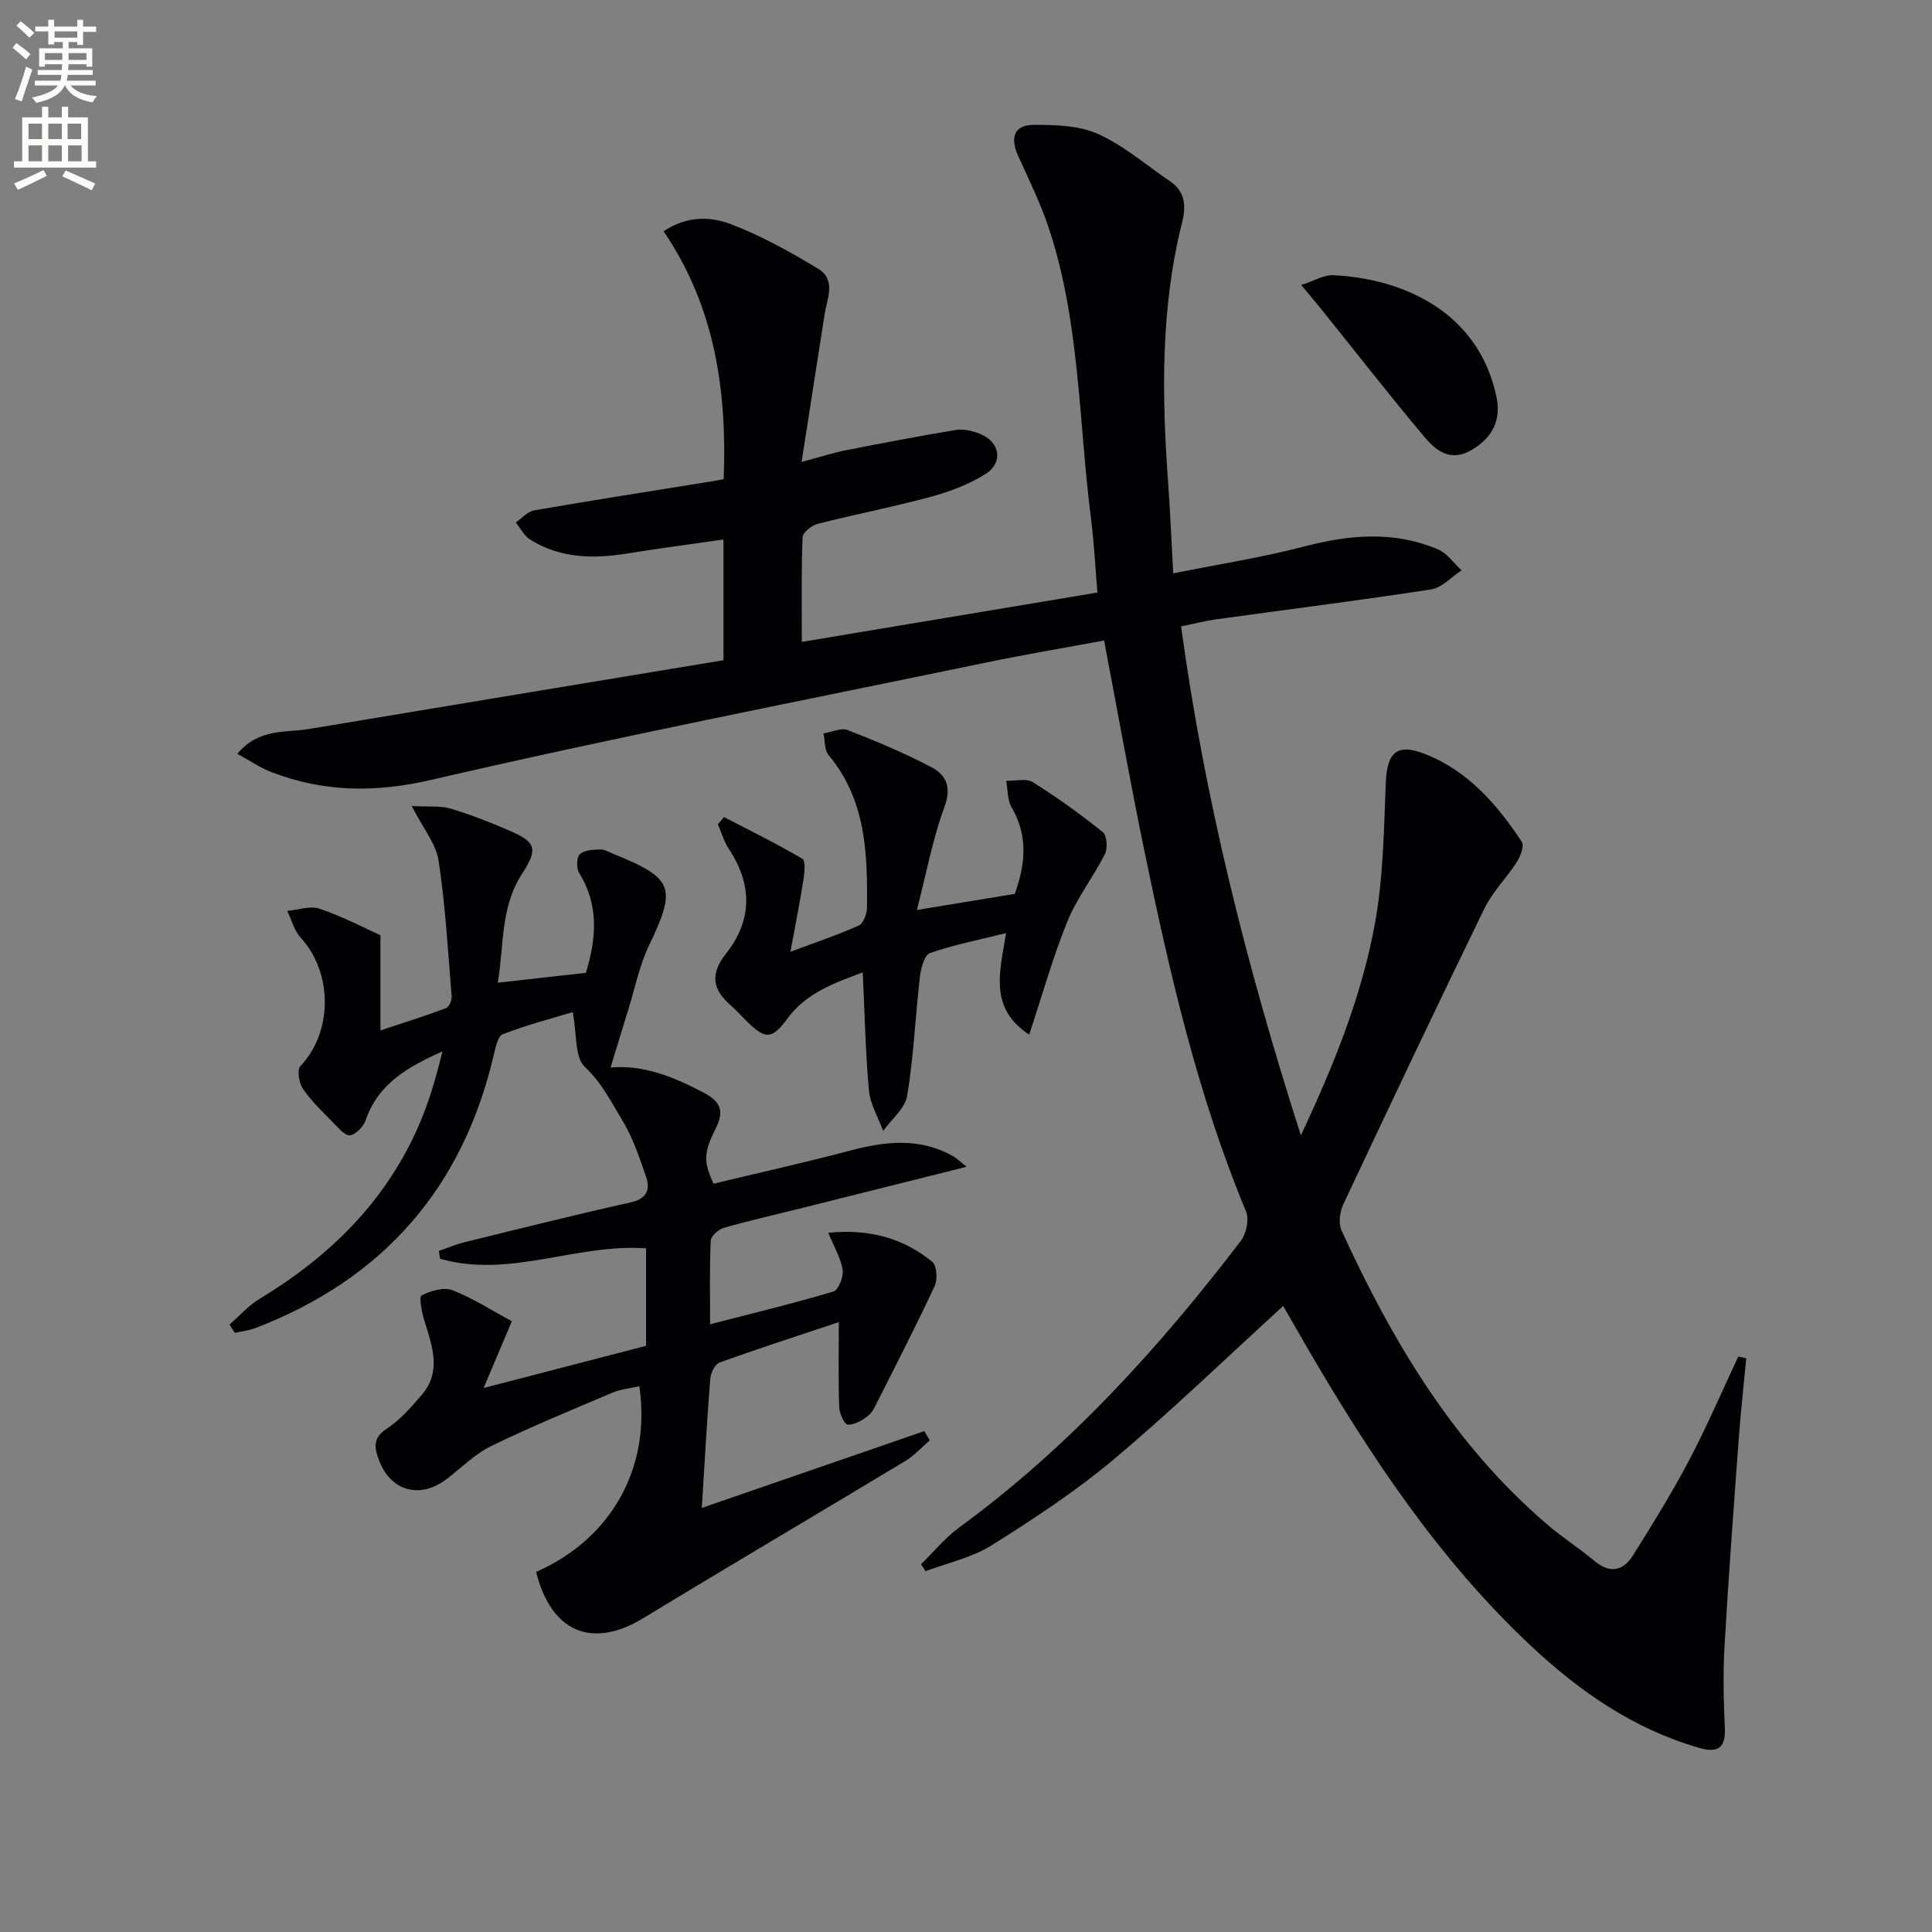 <svg enable-background="new 0 0 400 400" viewBox="0 0 400 400" xmlns="http://www.w3.org/2000/svg"><rect x="0" y="0" width="400" height="400" fill="#808080" stroke="none"/><path d="m2.6 9.9.8-1c.9.7 1.9 1.4 2.9 2.3l-.9 1.1c-1.1-1-2-1.8-2.8-2.4zm.5 10.6c.9-2.1 1.6-4.3 2.3-6.7.4.2.8.4 1.3.6-.7 2.1-1.5 4.3-2.2 6.6zm.3-15.2.9-.9c1 .8 2 1.6 2.8 2.4l-1 1c-.9-.9-1.8-1.7-2.7-2.5zm12.6-1.2h1.2v1.4h2.7v1.1h-2.7v2.7h-1.2v-.6h-1.8v1.3h4.9v3.8h-1.2v-.5h-3.7c0 .4-.1.9-.1 1.2h5.1v1h-5.2c0 .5-.1.9-.2 1.2h6v1h-5.2c1.1 1.3 2.9 2 5.5 2.2-.4.4-.7.8-.9 1.3-2.9-.5-4.8-1.6-5.7-3.5h-.1c-.8 1.7-2.7 2.9-5.9 3.6-.2-.4-.6-.8-.9-1.1 2.8-.6 4.6-1.4 5.4-2.5h-4.8v-1h5.3c.1-.3.2-.7.2-1.2h-4.9v-1h5c0-.4 0-.8.1-1.2h-3.6v.5h-1.2v-3.8h4.9v-1.3h-1.8v.5h-1.2v-2.7h-2.7v-1h2.7v-1.4h1.2v1.4h4.8zm-6.7 8.3h3.6c0-.4 0-.9 0-1.4h-3.6zm1.9-4.6h4.8v-1.3h-4.7v1.3zm6.7 3.2h-3.7v1.4h3.7z" fill="#fbfcfa"/><path d="m8.7 22.1h1.3v2.2h2.8v-2.2h1.3v2.2h4.1v9.1h1.7v1.3h-17v-1.3h1.7v-9.1h4.1zm.3 13.1.7 1.2c-1.8.9-3.8 1.9-6 2.9-.2-.4-.5-.8-.8-1.3 2.3-1 4.4-1.9 6.1-2.8zm-3.1-6.4h2.8v-3.2h-2.8zm0 4.6h2.8v-3.3h-2.8zm4.1-4.6h2.8v-3.2h-2.8zm0 4.6h2.8v-3.3h-2.8zm3.6 1.9c2.1.9 4.1 1.8 6.1 2.7l-.7 1.4c-2.2-1.1-4.2-2-6.1-2.9zm3.2-9.7h-2.8v3.2h2.8zm-2.7 7.8h2.8v-3.3h-2.8z" fill="#fbfcfa"/><g fill="#010104"><path d="m265.67 270.39c-11.89 10.84-23.12 21.72-35.07 31.75-7.87 6.61-16.57 12.32-25.29 17.8-4.07 2.56-9.08 3.62-13.67 5.36-.32-.48-.64-.96-.96-1.44 2.64-2.57 5.02-5.5 7.97-7.66 22.68-16.58 41.31-37.12 58.26-59.3 1.13-1.48 1.75-4.44 1.07-6.07-10.01-24.06-15.8-49.29-21.05-74.67-2.95-14.28-5.5-28.65-8.34-43.56-8.45 1.58-16.73 2.97-24.96 4.68-38.15 7.91-76.39 15.38-114.33 24.18-11.64 2.7-22.19 2.54-33-1.56-2.36-.89-4.49-2.38-7.17-3.83 4.47-5.34 9.98-4.33 14.85-5.14 28.6-4.77 57.21-9.5 85.81-14.24 0-8.8 0-16.41 0-24.99-6.97 1-13.63 1.88-20.26 2.94-6.92 1.11-13.63.89-19.75-2.91-1.25-.78-2.01-2.35-3-3.56 1.28-.87 2.46-2.27 3.85-2.51 12.26-2.12 24.56-4.04 36.84-6.02.64-.1 1.28-.23 2.36-.43.71-18.29-1.8-35.71-12.44-51.33 4.86-3.25 9.74-3.07 13.93-1.47 6.3 2.41 12.32 5.74 18.11 9.26 3.74 2.28 1.79 6.22 1.27 9.56-1.5 9.61-3 19.22-4.74 30.41 4.23-1.13 6.63-1.92 9.08-2.4 7.63-1.5 15.26-2.97 22.93-4.23 1.54-.25 3.34.2 4.85.79 4.24 1.65 5 5.99 1.13 8.4-3.45 2.15-7.45 3.63-11.4 4.7-7.68 2.08-15.52 3.58-23.23 5.55-1.26.32-3.12 1.79-3.16 2.79-.27 7.11-.15 14.24-.15 21.66 20.56-3.43 40.54-6.77 61.2-10.22-.44-5.19-.68-10.28-1.33-15.31-2.59-20.23-2.26-40.9-8.86-60.51-1.69-5.02-4.08-9.81-6.25-14.66-1.58-3.52-.98-6.32 3.15-6.34 4.5-.02 9.43.09 13.4 1.87 5.37 2.41 9.99 6.46 14.94 9.81 3.13 2.12 3.33 5.13 2.5 8.41-4.49 17.82-4.22 35.89-2.91 54.02.42 5.79.66 11.59 1.05 18.74 9.42-1.89 18.36-3.28 27.06-5.55 9.43-2.46 18.67-3.3 27.79.6 1.89.81 3.25 2.84 4.85 4.32-2.09 1.36-4.05 3.6-6.3 3.95-14.76 2.28-29.59 4.13-44.4 6.18-2.28.31-4.52.9-7.37 1.48 4.85 35.59 13.51 70.13 24.8 105.38 6.99-14.89 12.61-28.95 15.33-43.84 1.74-9.53 1.86-19.4 2.25-29.14.26-6.38 2.37-8.27 8.16-5.97 8.93 3.53 14.89 10.45 20 18.16.55.83-.26 2.99-1.02 4.17-2.11 3.31-5.04 6.19-6.74 9.68-9.89 20.3-19.56 40.72-29.17 61.16-.73 1.56-1.07 3.97-.4 5.44 10.47 22.86 23.14 44.23 42.54 60.85 3.15 2.7 6.68 4.97 9.88 7.63 3.23 2.69 5.96 1.97 7.95-1.21 4.05-6.46 8.08-12.97 11.63-19.72 3.68-6.99 6.8-14.28 10.16-21.44.55.13 1.09.26 1.64.39-.53 5.63-1.16 11.26-1.57 16.9-1.05 14.25-2.11 28.5-2.93 42.77-.32 5.6-.19 11.25.07 16.86.2 4.4-1.67 5.18-5.45 4.08-13.45-3.9-24.58-11.61-34.64-21.03-19.04-17.83-33.27-39.3-46.3-61.65-1.74-3.01-3.47-6.03-5.05-8.77z"/><path d="m111 325.44c15.57-6.83 23.84-21.57 21.37-38.43-1.88.43-3.83.59-5.54 1.32-8.41 3.56-16.87 7.04-25.08 11.03-3.37 1.64-6.16 4.46-9.18 6.79-5.62 4.33-11.78 2.61-14.19-4.04-.89-2.44-1.18-4.47 1.7-6.32 2.74-1.77 4.99-4.4 7.17-6.91 4.3-4.96 2.2-10.26.58-15.55-.52-1.69-1.11-4.84-.56-5.12 1.88-.95 4.6-1.78 6.39-1.09 4.24 1.64 8.13 4.18 12.31 6.43-2.01 4.76-3.73 8.82-5.84 13.82 11.74-3.05 22.59-5.86 33.63-8.73 0-6.76 0-13.37 0-20.18-14.31-1.06-28.36 6.3-42.66 2.14-.08-.54-.16-1.07-.24-1.61 1.77-.61 3.5-1.36 5.31-1.8 11.44-2.81 22.87-5.69 34.38-8.24 3.42-.76 4.11-2.67 3.21-5.31-1.39-4.06-2.8-8.24-5.02-11.87-2.28-3.73-4.2-7.66-7.66-10.88-2.11-1.96-1.61-6.72-2.5-11.34-4.63 1.4-9.67 2.7-14.49 4.57-1.04.4-1.5 2.78-1.87 4.33-6.44 27.54-22.9 46.32-49.24 56.48-1.39.53-2.92.69-4.38 1.03-.36-.58-.71-1.16-1.07-1.74 2.05-1.78 3.89-3.89 6.17-5.28 14.31-8.64 25.84-19.86 32.73-35.29 2.26-5.07 3.84-10.44 5.17-15.98-6.94 3.14-13.25 6.55-15.87 14.2-.46 1.35-2.01 3-3.25 3.19-1.02.15-2.44-1.56-3.49-2.63-2.19-2.23-4.5-4.42-6.26-6.98-.82-1.2-1.27-3.95-.55-4.71 6.7-7.02 6.78-19.29.09-26.58-1.35-1.47-1.89-3.69-2.8-5.57 2.26-.2 4.77-1.13 6.72-.45 4.78 1.64 9.3 4.01 12.58 5.49v19.71c4.61-1.53 9.12-2.95 13.54-4.6.63-.24 1.27-1.61 1.2-2.41-.76-9.39-1.29-18.82-2.7-28.12-.53-3.51-3.2-6.69-5.56-11.33 3.46.19 5.9-.1 8.05.54 4.13 1.22 8.16 2.83 12.12 4.53 5.49 2.36 6.07 3.72 2.7 8.9-4.55 6.99-3.75 14.86-5.06 22.61 6.24-.7 12.03-1.35 18.25-2.05 2.02-6.7 2.89-13.73-1.38-20.62-.61-.98-.59-3.24.11-3.92.9-.88 2.76-.95 4.22-1 .92-.03 1.87.57 2.79.94 12.46 5.03 13.06 6.98 7.31 18.97-1.98 4.12-2.88 8.75-4.25 13.16-1.22 3.92-2.41 7.86-3.7 12.08 6.68-.61 12.92 1.87 19.09 5.1 3.8 1.98 4.52 3.89 2.59 7.71-2.52 5.01-2.34 6.86-.37 11.24 9.38-2.25 18.9-4.37 28.32-6.86 7.3-1.93 14.39-2.72 21.29 1.17.8.45 1.47 1.14 2.8 2.19-11.75 2.95-22.8 5.72-33.84 8.48-5.48 1.37-11 2.61-16.43 4.16-1.11.32-2.67 1.71-2.71 2.67-.26 5.6-.13 11.23-.13 17.3 8.93-2.31 17.3-4.33 25.54-6.79 1.04-.31 2.12-3.07 1.9-4.48-.4-2.48-1.8-4.8-2.98-7.68 8.49-.83 15.51 1.09 21.53 6.01.95.77 1.14 3.62.52 4.97-3.7 7.97-7.72 15.78-11.68 23.63-.59 1.18-1.17 2.53-2.15 3.31-1.18.94-2.8 1.86-4.19 1.8-.67-.03-1.72-2.31-1.76-3.6-.2-5.6-.08-11.22-.08-17.62-8.79 2.93-16.8 5.52-24.71 8.38-.94.34-1.82 2.16-1.91 3.36-.68 8.59-1.16 17.21-1.75 26.73 15.74-5.43 30.91-10.67 46.07-15.9.38.64.76 1.28 1.13 1.92-1.68 1.43-3.2 3.13-5.06 4.26-18.09 10.91-36.29 21.62-54.33 32.59-10.53 6.35-19 2.9-22.11-9.63z"/><path d="m149.9 169.16c5.44 2.83 10.95 5.53 16.22 8.64.71.42.45 2.95.21 4.43-.74 4.7-1.68 9.38-2.68 14.83 5.37-2.01 9.86-3.51 14.14-5.44.95-.43 1.69-2.39 1.71-3.65.12-11.21-.17-22.34-7.95-31.63-.88-1.05-.73-2.97-1.06-4.49 1.68-.27 3.63-1.23 5-.7 5.87 2.28 11.7 4.74 17.28 7.65 3.1 1.61 4.3 4.13 2.77 8.26-2.41 6.51-3.67 13.44-5.71 21.34 7.47-1.23 13.37-2.2 20.27-3.33 1.89-5.32 3.1-11.5-.65-17.89-.9-1.53-.78-3.66-1.13-5.52 1.86.05 4.14-.58 5.5.27 5.03 3.14 9.86 6.63 14.49 10.34.86.69 1.06 3.34.47 4.52-2.4 4.76-5.8 9.08-7.79 13.98-3.03 7.47-5.21 15.29-7.91 23.45-8.33-5.54-6.13-12.81-4.78-21.03-5.78 1.44-10.89 2.43-15.75 4.13-1.15.4-1.89 3.13-2.09 4.88-.95 8.21-1.29 16.51-2.63 24.65-.43 2.63-3.25 4.87-4.98 7.29-1.02-2.78-2.67-5.51-2.94-8.36-.73-7.93-.88-15.9-1.29-24.46-5.88 2.22-11.69 4.23-15.6 9.57-3.11 4.24-4.49 4.38-8.18.78-1.19-1.16-2.29-2.42-3.55-3.52-3.77-3.28-4.33-6.47-.98-10.71 5.46-6.9 5.5-14.28.58-21.69-1.01-1.53-1.52-3.39-2.26-5.1.44-.49.86-.99 1.27-1.49z"/><path d="m269.4 59.01c2.67-.85 4.7-2.13 6.66-2.03 15.1.73 30.22 8.06 33.77 25.23.98 4.71-.76 8.32-5.04 10.89-4.44 2.67-7.46.25-9.93-2.69-7.14-8.51-13.97-17.28-20.93-25.93-1.23-1.56-2.52-3.06-4.53-5.47z"/></g></svg>
